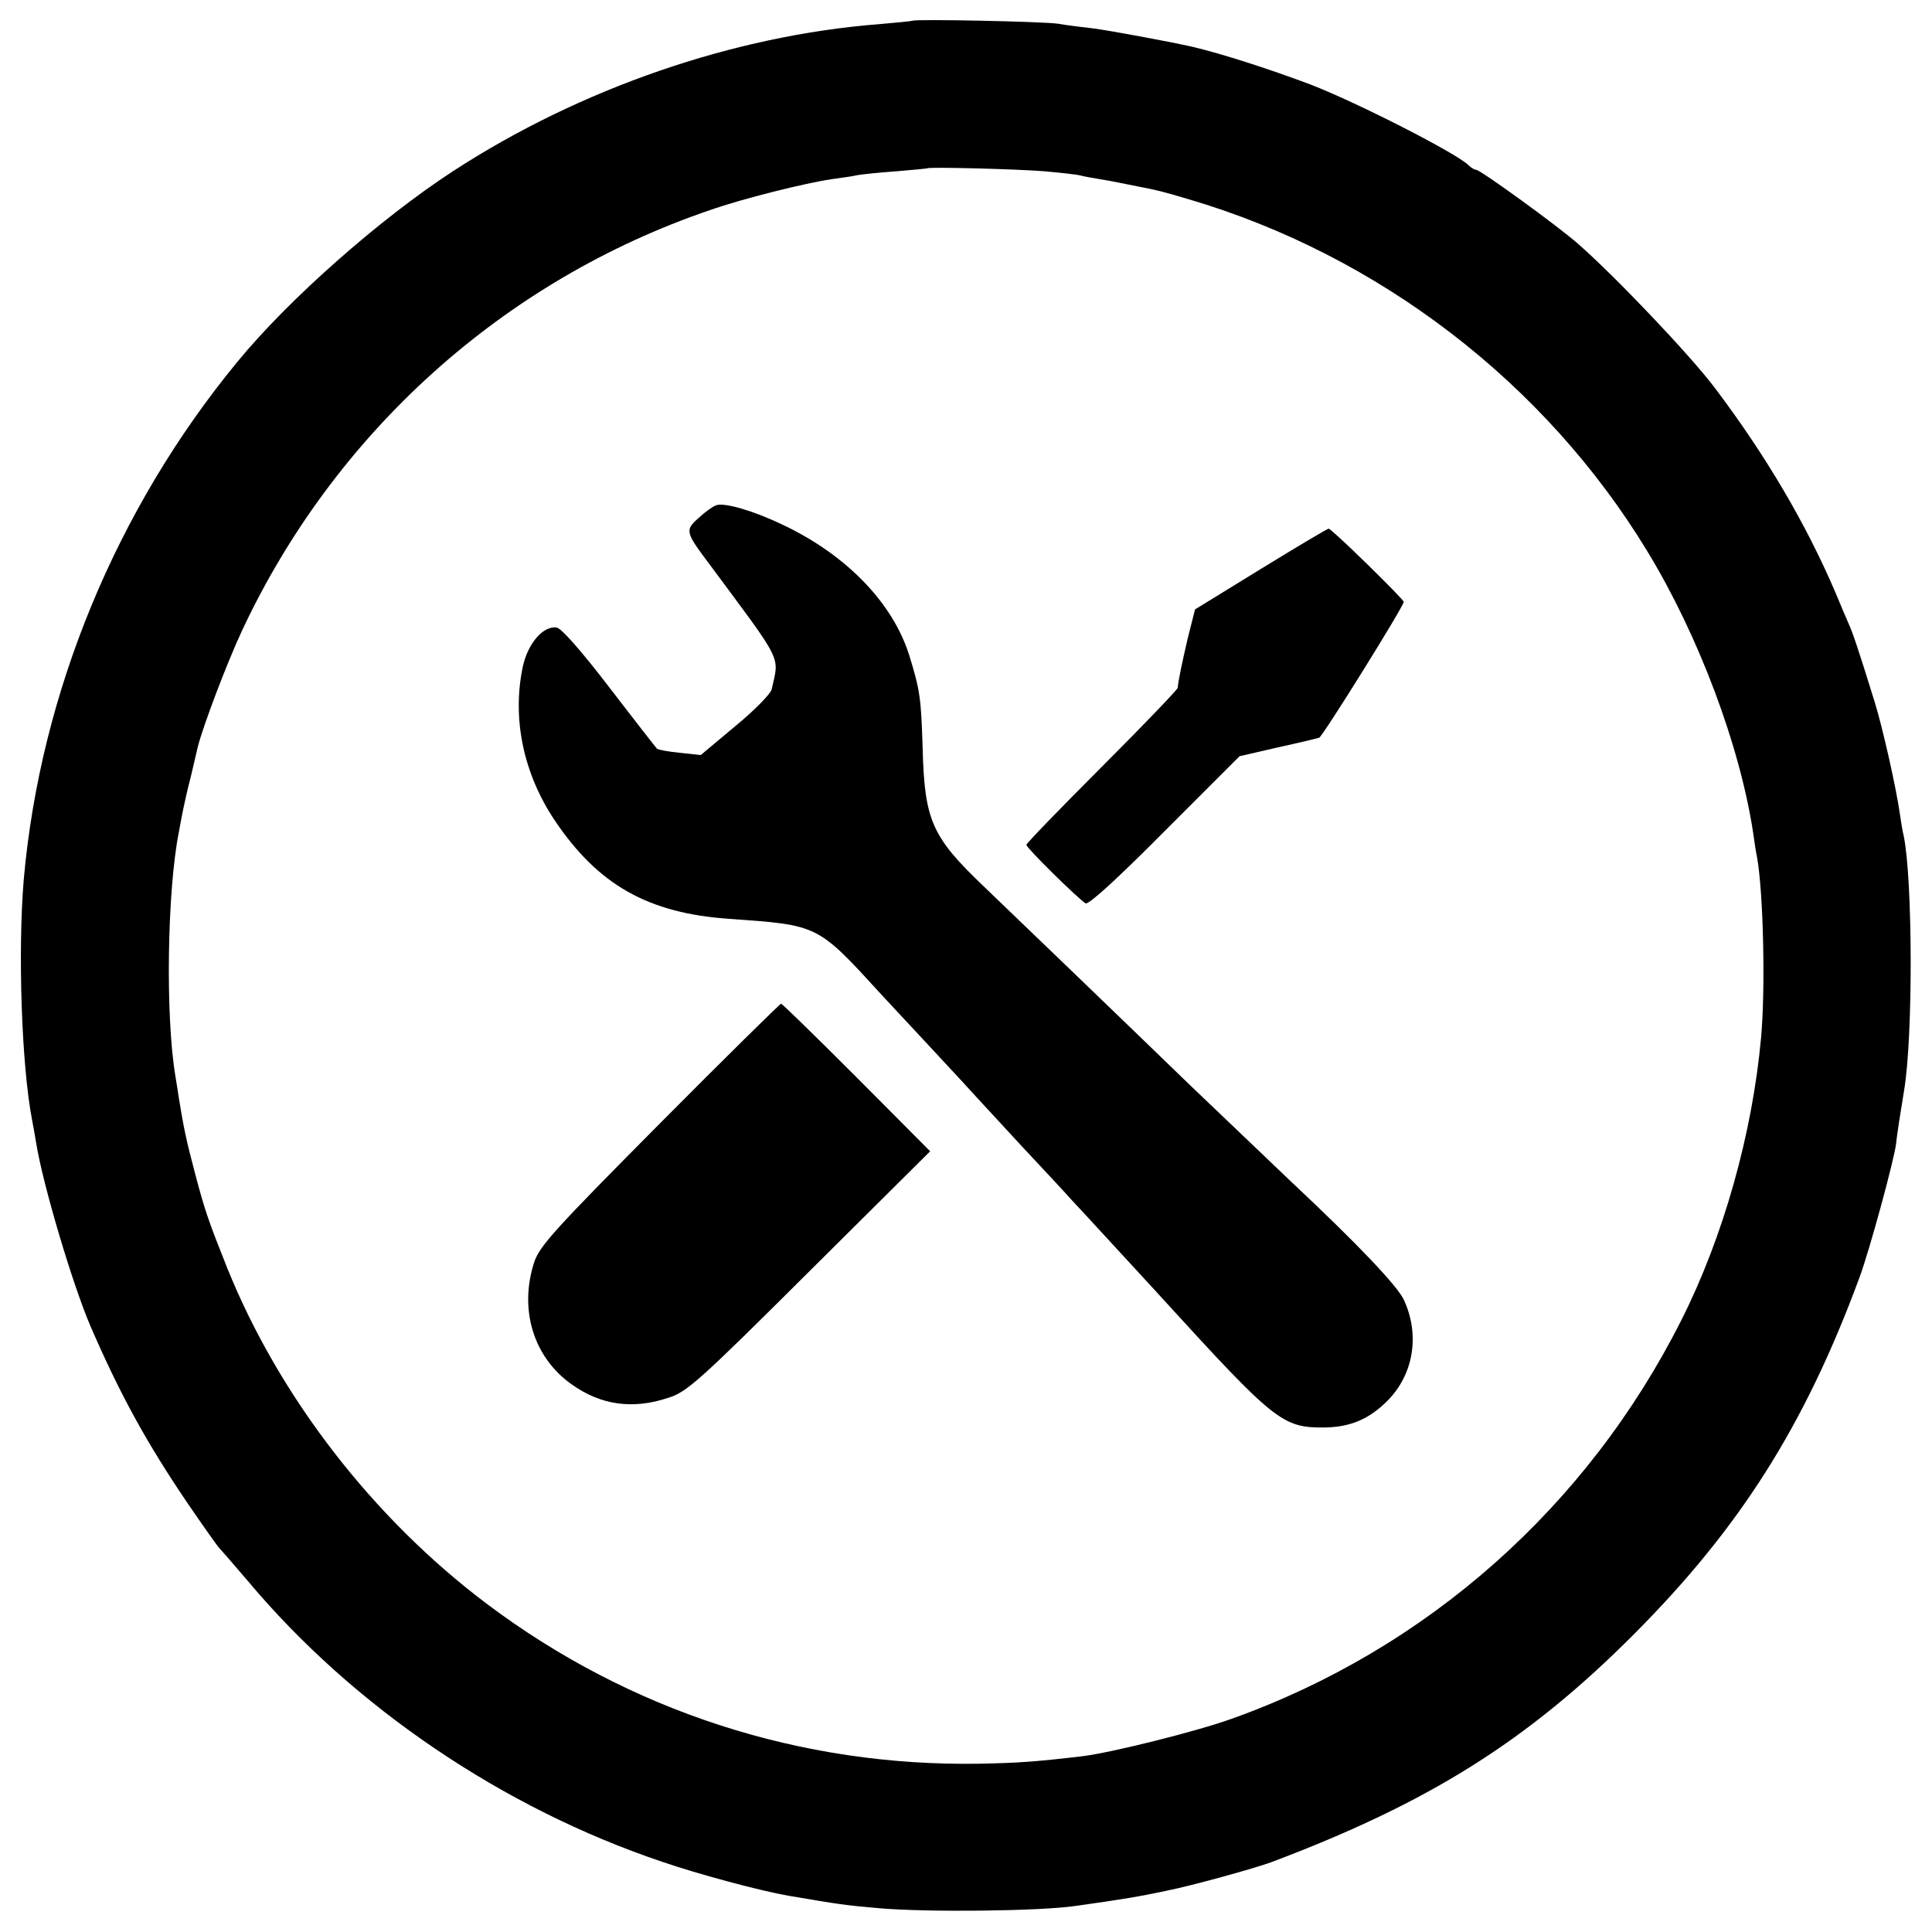 <?xml version="1.0" standalone="no"?>
<!DOCTYPE svg PUBLIC "-//W3C//DTD SVG 20010904//EN"
 "http://www.w3.org/TR/2001/REC-SVG-20010904/DTD/svg10.dtd">
<svg version="1.0" xmlns="http://www.w3.org/2000/svg"
 width="512pt" height="512pt" viewBox="0 0 512 512"
 preserveAspectRatio="xMidYMid meet">
<g transform="translate(0,512) scale(0.1,-0.1)"
fill="#000000" stroke="none">
<path d="M2418 5065 c-2 -1 -41 -5 -88 -9 -385 -30 -792 -170 -1130 -390 -192
-125 -435 -339 -571 -505 -321 -390 -522 -877 -566 -1371 -16 -190 -6 -493 22
-638 3 -15 8 -43 11 -62 18 -111 97 -376 144 -485 78 -180 148 -308 258 -470
41 -60 78 -112 81 -115 3 -3 38 -43 78 -90 280 -334 676 -602 1098 -744 96
-33 260 -77 335 -90 136 -23 148 -25 240 -33 126 -11 423 -8 520 6 128 18 169
25 240 40 66 13 236 60 279 76 417 157 679 321 961 604 281 282 453 553 598
946 26 70 92 312 97 355 1 16 14 98 21 140 24 142 23 558 -1 675 -3 11 -7 37
-10 57 -9 66 -46 231 -67 298 -42 136 -59 186 -68 205 -5 11 -21 49 -36 85
-77 180 -183 361 -318 540 -65 87 -264 296 -363 383 -53 47 -260 197 -271 197
-4 0 -13 5 -20 12 -32 32 -297 167 -419 214 -109 41 -236 82 -313 100 -62 14
-224 44 -265 49 -27 3 -68 8 -90 12 -38 6 -381 13 -387 8z m351 -399 c45 -4
88 -9 94 -11 7 -2 28 -6 47 -9 19 -3 46 -8 60 -11 14 -3 36 -7 50 -10 43 -8
63 -13 130 -33 503 -148 944 -486 1215 -932 136 -223 246 -516 281 -747 3 -21
7 -49 10 -63 17 -91 23 -349 11 -480 -23 -254 -100 -528 -211 -748 -249 -495
-674 -872 -1192 -1057 -95 -34 -316 -89 -394 -99 -127 -15 -173 -18 -274 -20
-473 -8 -927 139 -1305 423 -302 227 -551 549 -689 891 -49 123 -59 151 -85
250 -23 86 -31 125 -43 200 -2 14 -6 39 -9 57 -27 160 -22 492 9 648 3 17 8
43 11 58 3 15 12 56 21 90 8 34 16 69 18 77 14 56 77 222 117 308 246 526 694
929 1240 1115 88 31 254 72 322 82 27 4 59 8 70 11 12 2 58 7 102 10 44 4 81
7 82 8 5 4 240 -2 312 -8z"/>
<path d="M1898 3781 c-9 -3 -30 -18 -47 -34 -36 -32 -35 -37 29 -122 198 -267
185 -241 165 -332 -3 -12 -46 -56 -96 -97 l-92 -77 -55 6 c-31 3 -58 8 -61 11
-3 3 -60 76 -126 162 -75 98 -128 158 -140 159 -36 5 -77 -43 -90 -106 -28
-136 2 -281 85 -405 115 -171 247 -246 462 -261 238 -17 233 -14 404 -201 16
-17 76 -82 134 -144 58 -62 112 -121 121 -131 9 -10 63 -68 120 -130 57 -61
115 -123 128 -138 13 -14 68 -73 121 -131 53 -58 109 -118 124 -135 294 -322
315 -339 426 -338 70 1 120 23 169 73 67 69 84 172 42 264 -16 37 -126 152
-301 316 -30 29 -149 142 -265 253 -249 241 -415 400 -548 528 -138 132 -157
174 -162 369 -4 130 -7 151 -35 242 -43 139 -166 267 -335 347 -77 37 -155 60
-177 52z"/>
<path d="M3341 3612 l-174 -107 -19 -75 c-16 -69 -25 -112 -27 -133 -1 -5 -91
-99 -201 -209 -110 -110 -200 -203 -200 -207 0 -8 137 -143 157 -155 8 -4 83
64 210 192 l198 198 100 23 c55 12 105 24 111 26 9 3 224 348 224 360 0 7
-192 195 -199 194 -3 0 -84 -48 -180 -107z"/>
<path d="M1749 2143 c-279 -281 -318 -324 -333 -367 -41 -125 -3 -252 98 -324
78 -56 163 -68 258 -36 48 15 81 44 373 335 l320 318 -195 196 c-107 107 -197
195 -200 195 -3 0 -148 -143 -321 -317z"/>
</g>
</svg>
